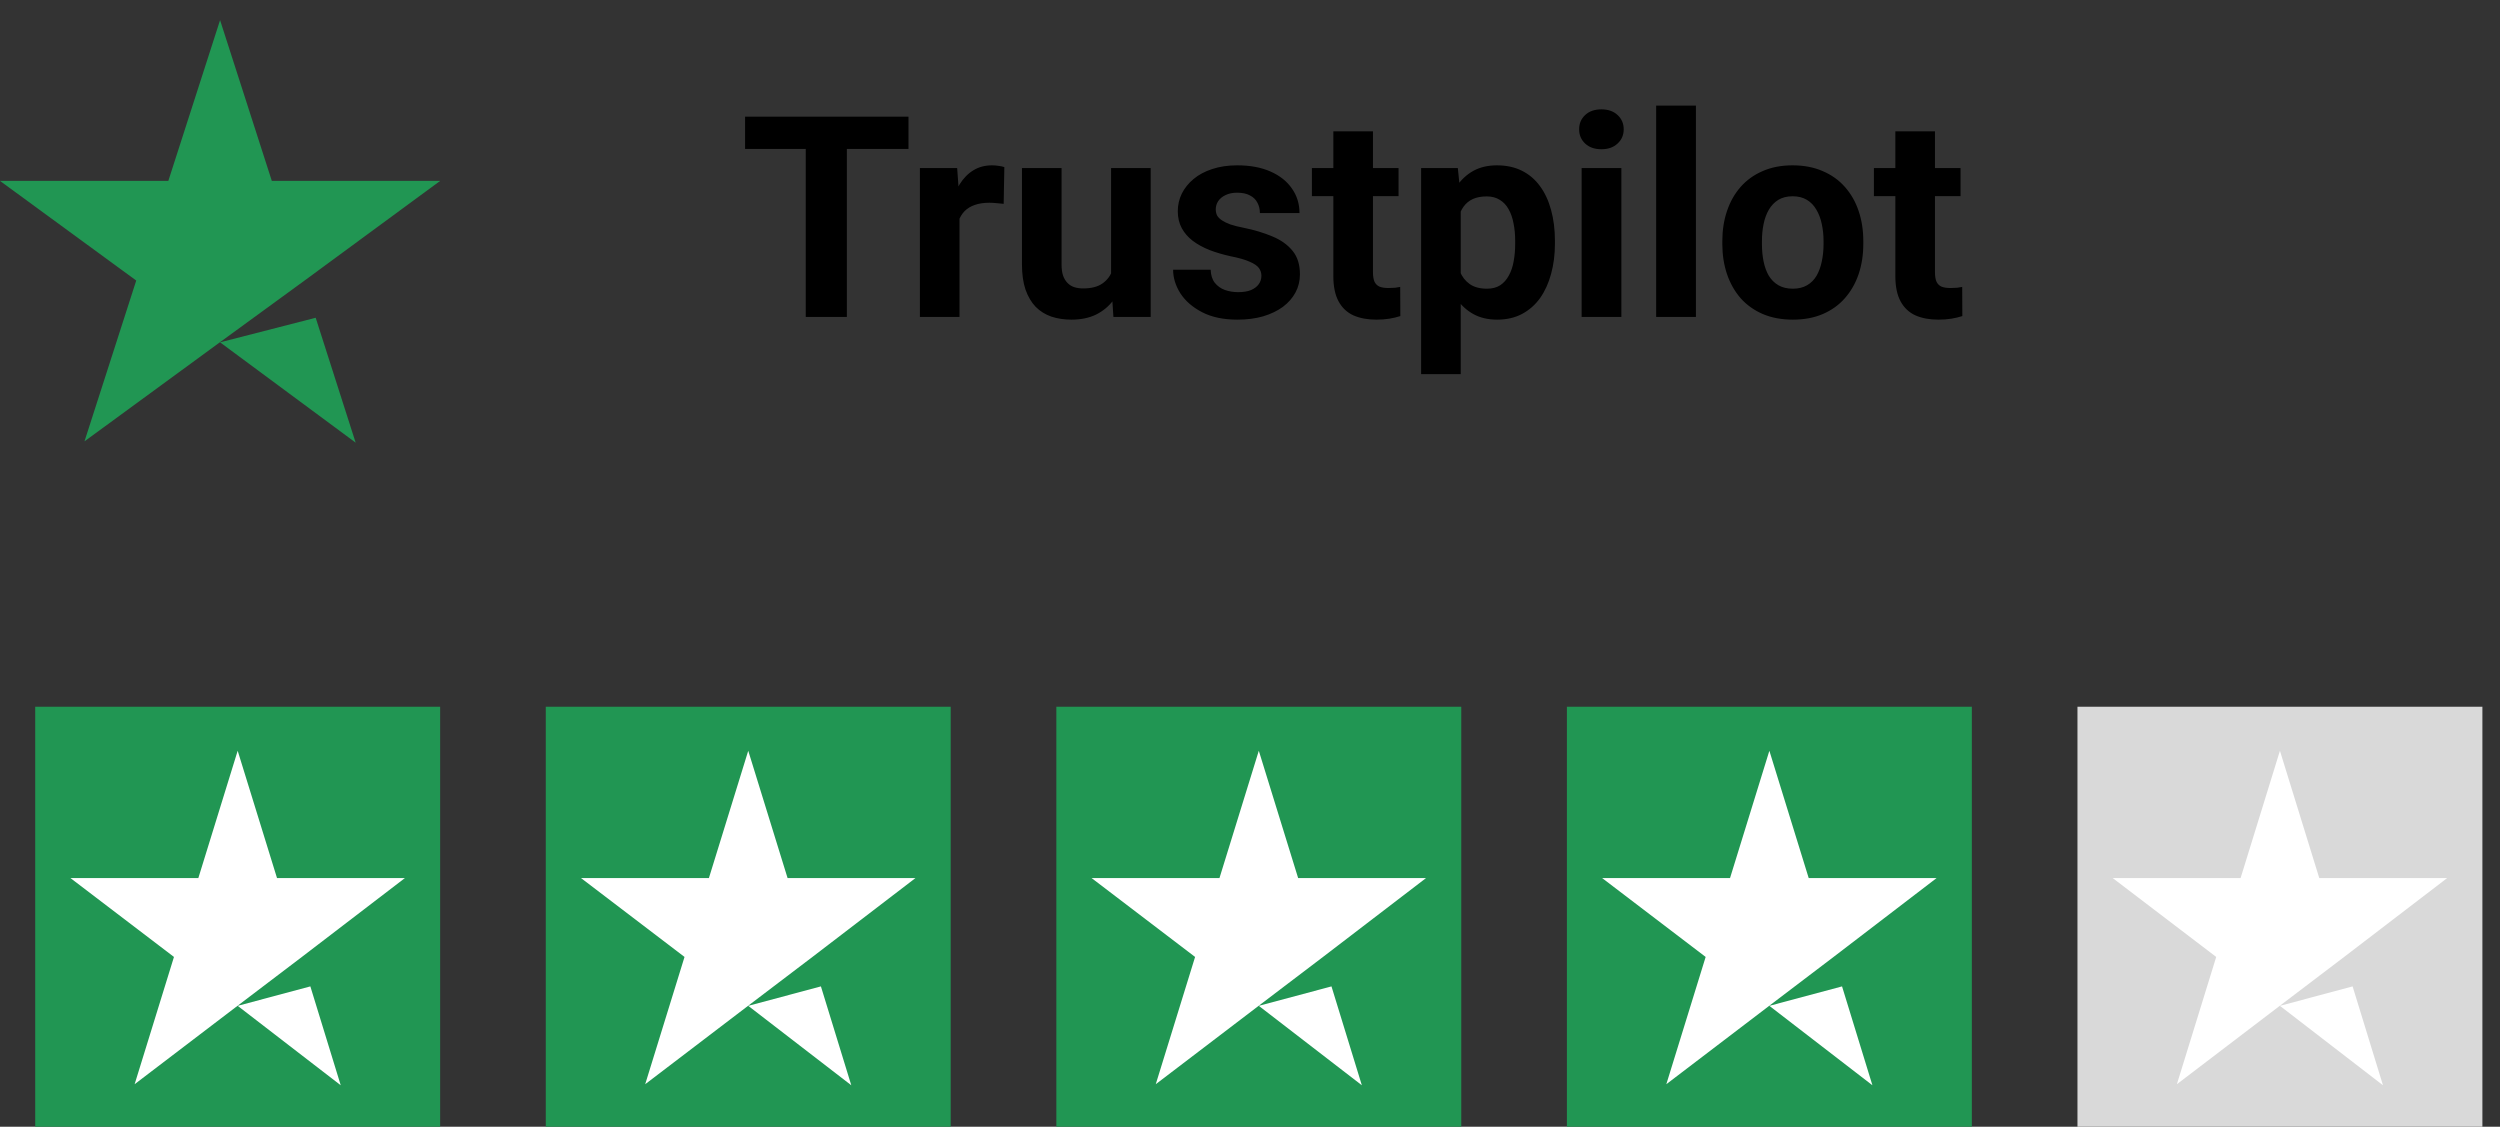 <svg width="142" height="64" viewBox="0 0 142 64" fill="none" xmlns="http://www.w3.org/2000/svg">
<rect x="0" y="0" width="142" height="64" fill="#333333" stroke="none"/>
<g id="Group 1257">
<g id="Star x2">
<rect width="23" height="24" transform="translate(2 40.143)" fill="#219653"/>
<path id="Shape" d="M13.5 57.132L17.628 56.027L19.353 61.643L13.5 57.132ZM23 49.873H15.734L13.5 42.643L11.266 49.873H4L9.881 54.354L7.647 61.583L13.528 57.102L17.147 54.354L23 49.873Z" fill="white"/>
</g>
<g id="Star x2_2">
<rect width="23" height="24" transform="translate(31 40.143)" fill="#219653"/>
<path id="Shape_2" d="M42.5 57.132L46.628 56.027L48.353 61.643L42.5 57.132ZM52 49.873H44.734L42.5 42.643L40.266 49.873H33L38.881 54.354L36.647 61.583L42.528 57.102L46.147 54.354L52 49.873Z" fill="white"/>
</g>
<g id="Star x2_3">
<rect width="23" height="24" transform="translate(60 40.143)" fill="#219653"/>
<path id="Shape_3" d="M71.5 57.132L75.628 56.027L77.353 61.643L71.5 57.132ZM81 49.873H73.734L71.5 42.643L69.266 49.873H62L67.881 54.354L65.647 61.583L71.528 57.102L75.147 54.354L81 49.873Z" fill="white"/>
</g>
<g id="Star x2_4">
<rect width="23" height="24" transform="translate(89 40.143)" fill="#219653"/>
<path id="Shape_4" d="M100.5 57.132L104.628 56.027L106.353 61.643L100.5 57.132ZM110 49.873H102.734L100.5 42.643L98.266 49.873H91L96.881 54.354L94.647 61.583L100.528 57.102L104.147 54.354L110 49.873Z" fill="white"/>
</g>
<g id="Star x2_5">
<rect width="23" height="24" transform="translate(118 40.143)" fill="#D9D9D9"/>
<path id="Shape_5" d="M129.5 57.132L133.628 56.027L135.353 61.643L129.5 57.132ZM139 49.873H131.734L129.5 42.643L127.266 49.873H120L125.881 54.354L123.647 61.583L129.528 57.102L133.147 54.354L139 49.873Z" fill="white"/>
</g>
<path id="Trustpilot" d="M48.102 6.625V18H45.766V6.625H48.102ZM51.602 6.625V8.461H42.32V6.625H51.602ZM54.5 11.391V18H52.25V9.547H54.367L54.5 11.391ZM57.047 9.492L57.008 11.578C56.898 11.562 56.766 11.55 56.609 11.539C56.458 11.523 56.32 11.516 56.195 11.516C55.878 11.516 55.602 11.557 55.367 11.641C55.138 11.719 54.945 11.836 54.789 11.992C54.638 12.148 54.523 12.338 54.445 12.562C54.372 12.787 54.331 13.042 54.32 13.328L53.867 13.188C53.867 12.641 53.922 12.138 54.031 11.68C54.141 11.216 54.3 10.812 54.508 10.469C54.721 10.125 54.982 9.859 55.289 9.672C55.596 9.484 55.948 9.391 56.344 9.391C56.469 9.391 56.596 9.401 56.727 9.422C56.857 9.438 56.964 9.461 57.047 9.492ZM63.109 15.977V9.547H65.359V18H63.242L63.109 15.977ZM63.359 14.242L64.023 14.227C64.023 14.789 63.958 15.312 63.828 15.797C63.698 16.276 63.503 16.693 63.242 17.047C62.982 17.396 62.654 17.669 62.258 17.867C61.862 18.06 61.396 18.156 60.859 18.156C60.448 18.156 60.068 18.099 59.719 17.984C59.375 17.865 59.078 17.68 58.828 17.43C58.583 17.174 58.391 16.849 58.25 16.453C58.115 16.052 58.047 15.57 58.047 15.008V9.547H60.297V15.023C60.297 15.273 60.325 15.484 60.383 15.656C60.445 15.828 60.531 15.969 60.641 16.078C60.75 16.188 60.878 16.266 61.023 16.312C61.175 16.359 61.341 16.383 61.523 16.383C61.987 16.383 62.352 16.289 62.617 16.102C62.888 15.914 63.078 15.659 63.188 15.336C63.302 15.008 63.359 14.643 63.359 14.242ZM71.648 15.664C71.648 15.503 71.602 15.357 71.508 15.227C71.414 15.096 71.24 14.977 70.984 14.867C70.734 14.753 70.372 14.648 69.898 14.555C69.471 14.461 69.073 14.344 68.703 14.203C68.338 14.057 68.021 13.883 67.75 13.68C67.484 13.477 67.276 13.237 67.125 12.961C66.974 12.68 66.898 12.359 66.898 12C66.898 11.646 66.974 11.312 67.125 11C67.281 10.688 67.503 10.412 67.789 10.172C68.081 9.927 68.435 9.737 68.852 9.602C69.273 9.461 69.747 9.391 70.273 9.391C71.008 9.391 71.638 9.508 72.164 9.742C72.695 9.977 73.102 10.3 73.383 10.711C73.669 11.117 73.812 11.581 73.812 12.102H71.562C71.562 11.883 71.516 11.688 71.422 11.516C71.333 11.338 71.193 11.2 71 11.102C70.812 10.997 70.568 10.945 70.266 10.945C70.016 10.945 69.799 10.99 69.617 11.078C69.435 11.162 69.294 11.276 69.195 11.422C69.102 11.562 69.055 11.719 69.055 11.891C69.055 12.021 69.081 12.138 69.133 12.242C69.19 12.341 69.281 12.432 69.406 12.516C69.531 12.599 69.693 12.677 69.891 12.75C70.094 12.818 70.344 12.88 70.641 12.938C71.25 13.062 71.794 13.227 72.273 13.43C72.753 13.628 73.133 13.898 73.414 14.242C73.695 14.581 73.836 15.026 73.836 15.578C73.836 15.953 73.753 16.297 73.586 16.609C73.419 16.922 73.18 17.195 72.867 17.43C72.555 17.659 72.18 17.838 71.742 17.969C71.31 18.094 70.823 18.156 70.281 18.156C69.495 18.156 68.828 18.016 68.281 17.734C67.74 17.453 67.328 17.096 67.047 16.664C66.771 16.227 66.633 15.779 66.633 15.32H68.766C68.776 15.628 68.854 15.875 69 16.062C69.151 16.25 69.341 16.385 69.57 16.469C69.805 16.552 70.057 16.594 70.328 16.594C70.62 16.594 70.862 16.555 71.055 16.477C71.247 16.393 71.393 16.284 71.492 16.148C71.596 16.008 71.648 15.846 71.648 15.664ZM79.438 9.547V11.141H74.516V9.547H79.438ZM75.734 7.461H77.984V15.453C77.984 15.698 78.016 15.885 78.078 16.016C78.146 16.146 78.245 16.237 78.375 16.289C78.505 16.336 78.669 16.359 78.867 16.359C79.008 16.359 79.133 16.354 79.242 16.344C79.357 16.328 79.453 16.312 79.531 16.297L79.539 17.953C79.346 18.016 79.138 18.065 78.914 18.102C78.69 18.138 78.443 18.156 78.172 18.156C77.677 18.156 77.245 18.076 76.875 17.914C76.51 17.747 76.229 17.482 76.031 17.117C75.833 16.753 75.734 16.273 75.734 15.68V7.461ZM82.969 11.172V21.25H80.719V9.547H82.805L82.969 11.172ZM88.32 13.68V13.844C88.32 14.458 88.247 15.029 88.102 15.555C87.961 16.081 87.753 16.539 87.477 16.93C87.201 17.315 86.857 17.617 86.445 17.836C86.039 18.049 85.57 18.156 85.039 18.156C84.523 18.156 84.076 18.052 83.695 17.844C83.315 17.635 82.995 17.344 82.734 16.969C82.479 16.588 82.273 16.148 82.117 15.648C81.961 15.148 81.841 14.612 81.758 14.039V13.609C81.841 12.995 81.961 12.432 82.117 11.922C82.273 11.406 82.479 10.961 82.734 10.586C82.995 10.206 83.312 9.911 83.688 9.703C84.068 9.495 84.513 9.391 85.023 9.391C85.56 9.391 86.031 9.492 86.438 9.695C86.849 9.898 87.193 10.19 87.469 10.57C87.75 10.95 87.961 11.404 88.102 11.93C88.247 12.456 88.32 13.039 88.32 13.68ZM86.062 13.844V13.68C86.062 13.32 86.031 12.99 85.969 12.688C85.912 12.38 85.818 12.112 85.688 11.883C85.562 11.654 85.396 11.477 85.188 11.352C84.984 11.221 84.737 11.156 84.445 11.156C84.138 11.156 83.875 11.206 83.656 11.305C83.443 11.404 83.268 11.547 83.133 11.734C82.997 11.922 82.896 12.146 82.828 12.406C82.76 12.667 82.719 12.961 82.703 13.289V14.375C82.729 14.76 82.802 15.107 82.922 15.414C83.042 15.716 83.227 15.956 83.477 16.133C83.727 16.31 84.055 16.398 84.461 16.398C84.758 16.398 85.008 16.333 85.211 16.203C85.414 16.068 85.578 15.883 85.703 15.648C85.833 15.414 85.924 15.143 85.977 14.836C86.034 14.529 86.062 14.198 86.062 13.844ZM92.094 9.547V18H89.836V9.547H92.094ZM89.695 7.344C89.695 7.016 89.81 6.745 90.039 6.531C90.268 6.318 90.576 6.211 90.961 6.211C91.341 6.211 91.646 6.318 91.875 6.531C92.109 6.745 92.227 7.016 92.227 7.344C92.227 7.672 92.109 7.943 91.875 8.156C91.646 8.37 91.341 8.477 90.961 8.477C90.576 8.477 90.268 8.37 90.039 8.156C89.81 7.943 89.695 7.672 89.695 7.344ZM96.328 6V18H94.07V6H96.328ZM97.828 13.859V13.695C97.828 13.075 97.917 12.505 98.094 11.984C98.271 11.458 98.529 11.003 98.867 10.617C99.206 10.232 99.622 9.932 100.117 9.719C100.612 9.5 101.18 9.391 101.82 9.391C102.461 9.391 103.031 9.5 103.531 9.719C104.031 9.932 104.451 10.232 104.789 10.617C105.133 11.003 105.393 11.458 105.57 11.984C105.747 12.505 105.836 13.075 105.836 13.695V13.859C105.836 14.474 105.747 15.044 105.57 15.57C105.393 16.091 105.133 16.547 104.789 16.938C104.451 17.323 104.034 17.622 103.539 17.836C103.044 18.049 102.477 18.156 101.836 18.156C101.195 18.156 100.625 18.049 100.125 17.836C99.63 17.622 99.211 17.323 98.867 16.938C98.529 16.547 98.271 16.091 98.094 15.57C97.917 15.044 97.828 14.474 97.828 13.859ZM100.078 13.695V13.859C100.078 14.213 100.109 14.544 100.172 14.852C100.234 15.159 100.333 15.43 100.469 15.664C100.609 15.893 100.792 16.073 101.016 16.203C101.24 16.333 101.513 16.398 101.836 16.398C102.148 16.398 102.417 16.333 102.641 16.203C102.865 16.073 103.044 15.893 103.18 15.664C103.315 15.43 103.414 15.159 103.477 14.852C103.544 14.544 103.578 14.213 103.578 13.859V13.695C103.578 13.352 103.544 13.029 103.477 12.727C103.414 12.419 103.312 12.148 103.172 11.914C103.036 11.675 102.857 11.487 102.633 11.352C102.409 11.216 102.138 11.148 101.82 11.148C101.503 11.148 101.232 11.216 101.008 11.352C100.789 11.487 100.609 11.675 100.469 11.914C100.333 12.148 100.234 12.419 100.172 12.727C100.109 13.029 100.078 13.352 100.078 13.695ZM111.359 9.547V11.141H106.438V9.547H111.359ZM107.656 7.461H109.906V15.453C109.906 15.698 109.938 15.885 110 16.016C110.068 16.146 110.167 16.237 110.297 16.289C110.427 16.336 110.591 16.359 110.789 16.359C110.93 16.359 111.055 16.354 111.164 16.344C111.279 16.328 111.375 16.312 111.453 16.297L111.461 17.953C111.268 18.016 111.06 18.065 110.836 18.102C110.612 18.138 110.365 18.156 110.094 18.156C109.599 18.156 109.167 18.076 108.797 17.914C108.432 17.747 108.151 17.482 107.953 17.117C107.755 16.753 107.656 16.273 107.656 15.68V7.461Z" fill="black"/>
<path id="Shape_6" d="M12.5 19.445L17.931 18.049L20.201 25.143L12.5 19.445ZM25 10.275H15.439L12.5 1.143L9.561 10.275H0L7.738 15.935L4.799 25.068L12.537 19.407L17.299 15.935L25 10.275Z" fill="#219653"/>
</g>
</svg>
